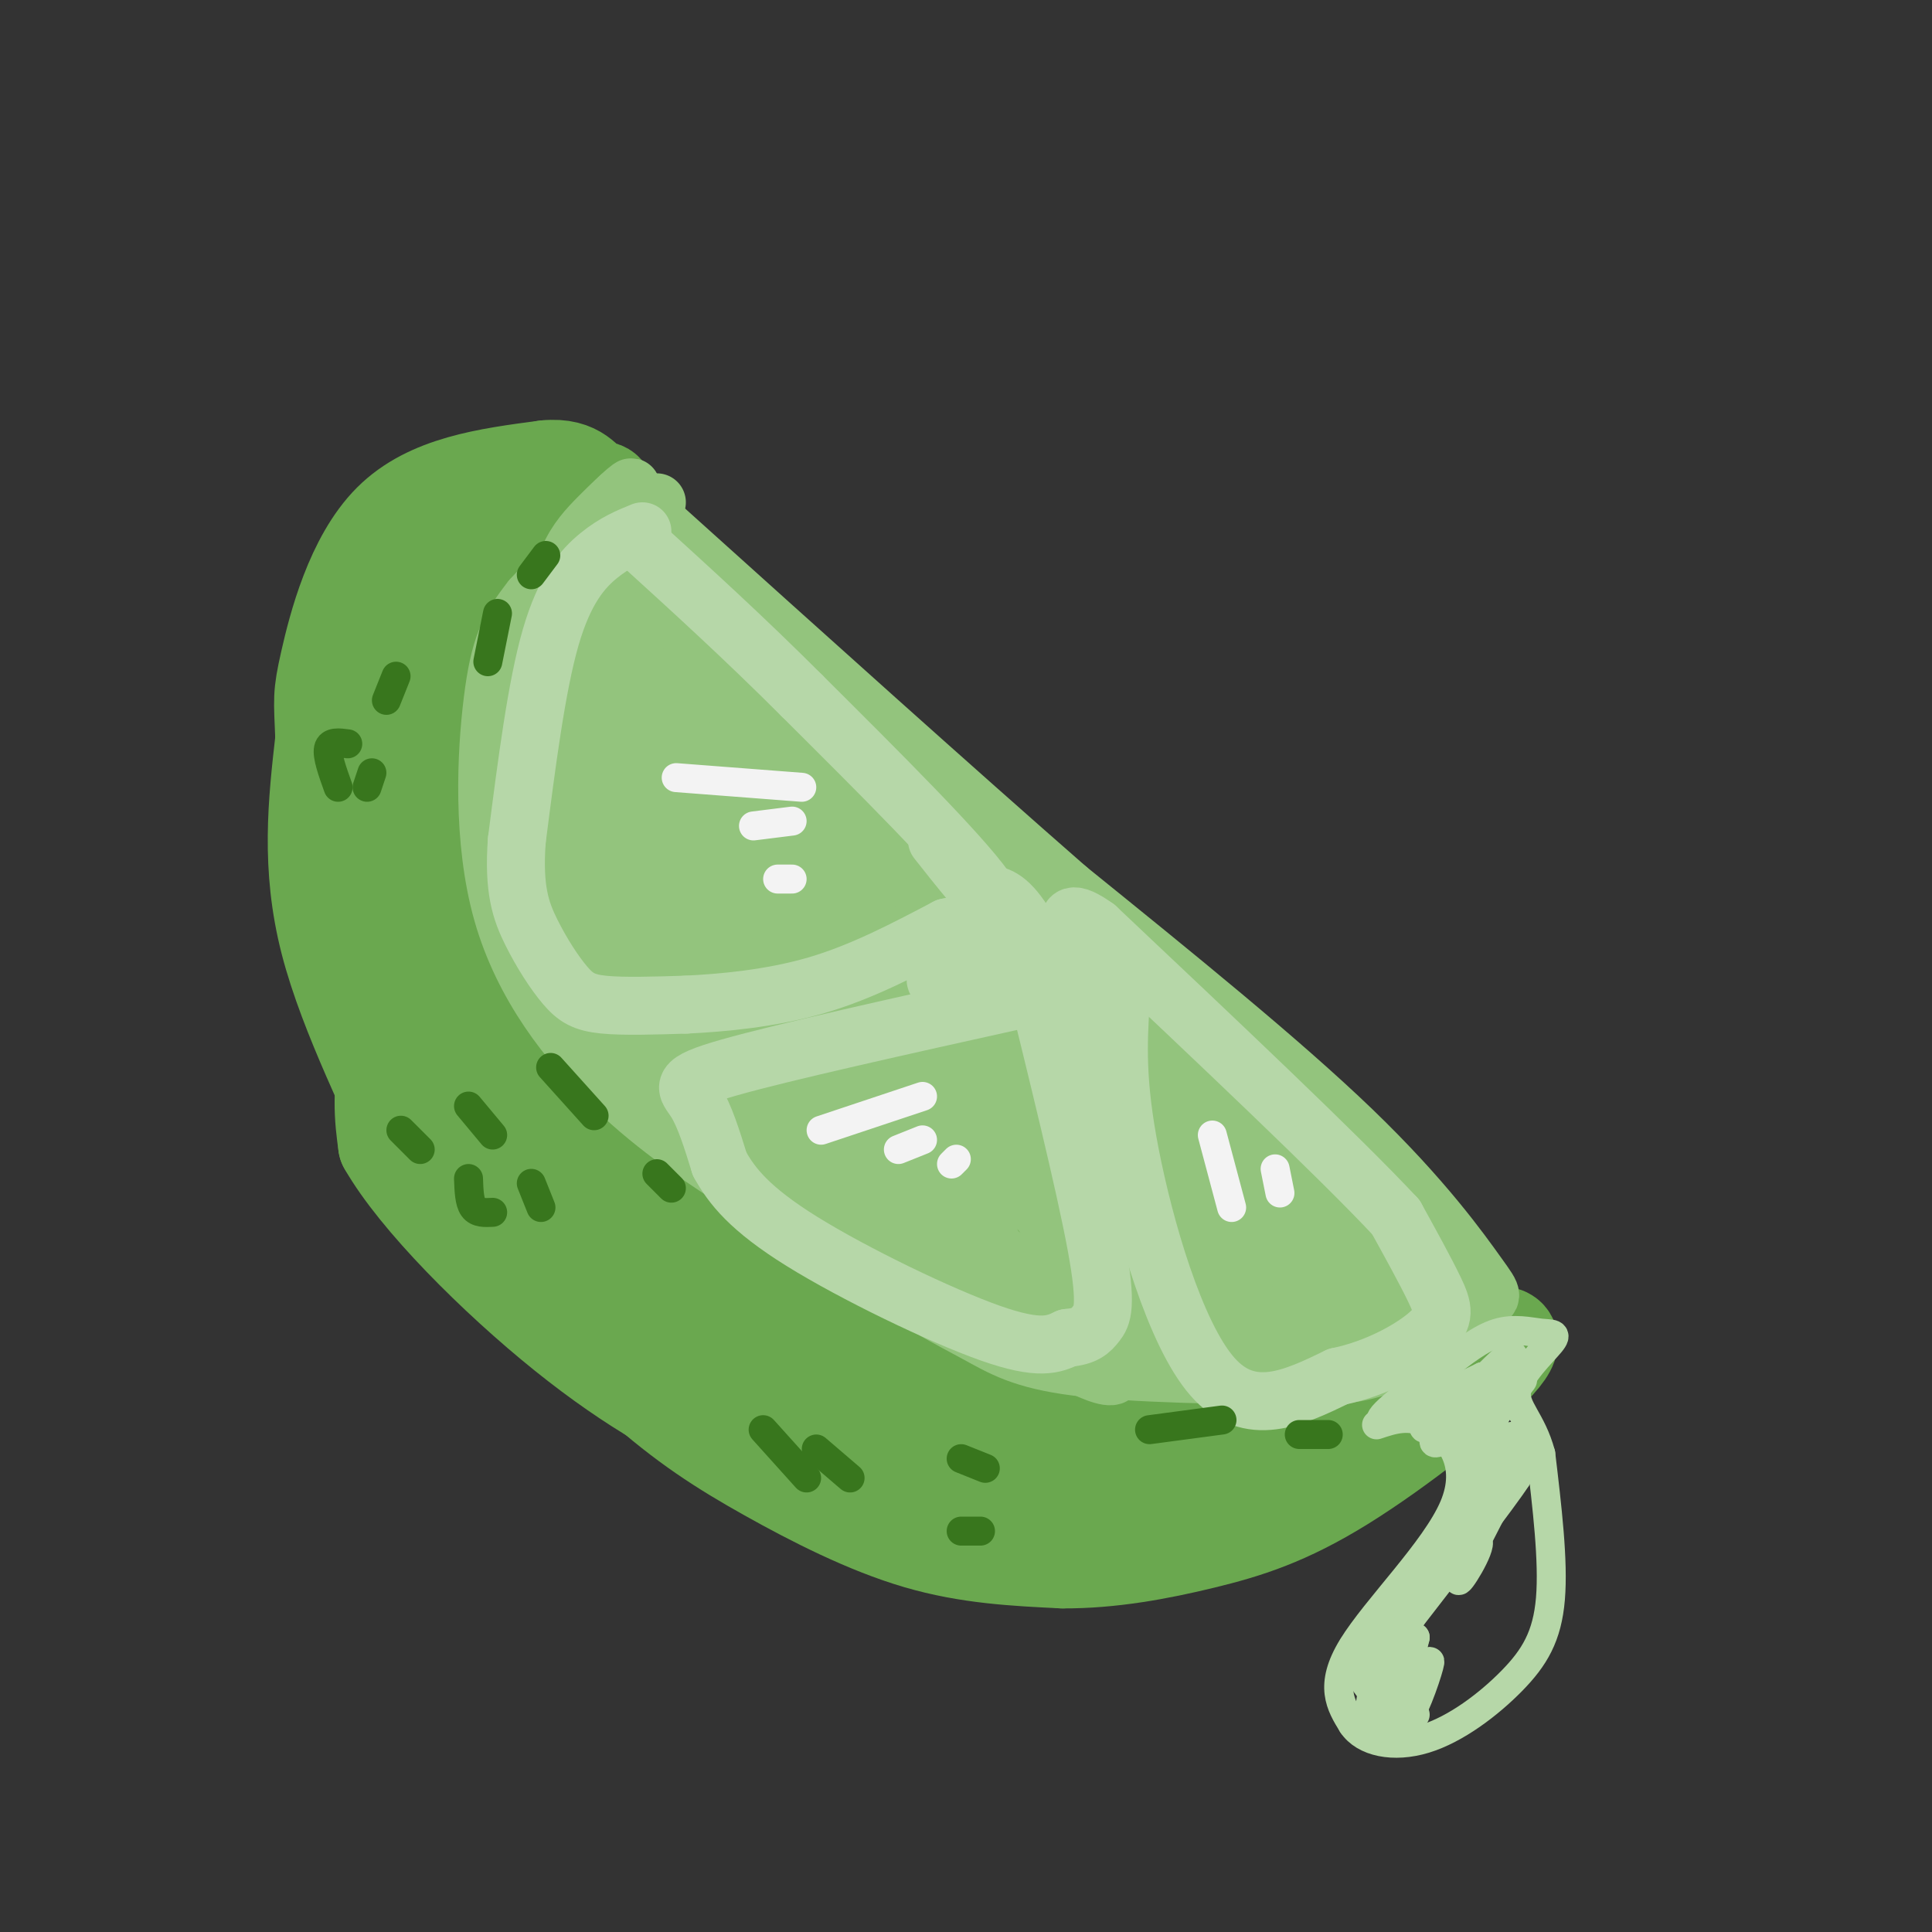 <svg viewBox='0 0 400 400' version='1.1' xmlns='http://www.w3.org/2000/svg' xmlns:xlink='http://www.w3.org/1999/xlink'><rect x="0" y="0" width="400" height="400" fill="#333333" stroke="none"/><g fill='none' stroke='rgb(106,168,79)' stroke-width='20' stroke-linecap='round' stroke-linejoin='round'><path d='M94,114c-5.298,6.946 -10.595,13.893 -14,29c-3.405,15.107 -4.917,38.375 -4,55c0.917,16.625 4.262,26.607 9,35c4.738,8.393 10.869,15.196 17,22'/><path d='M102,255c8.187,9.483 20.153,22.191 30,31c9.847,8.809 17.574,13.718 27,19c9.426,5.282 20.550,10.938 31,14c10.450,3.062 20.225,3.531 30,4'/><path d='M220,323c9.971,0.061 19.900,-1.788 29,-4c9.100,-2.212 17.373,-4.788 29,-12c11.627,-7.212 26.608,-19.061 32,-25c5.392,-5.939 1.196,-5.970 -3,-6'/><path d='M307,276c-8.289,-6.044 -27.511,-18.156 -48,-25c-20.489,-6.844 -42.244,-8.422 -64,-10'/><path d='M195,241c-16.153,-3.633 -24.536,-7.716 -34,-12c-9.464,-4.284 -20.010,-8.769 -30,-21c-9.990,-12.231 -19.426,-32.209 -25,-47c-5.574,-14.791 -7.287,-24.396 -9,-34'/><path d='M97,127c-1.320,-8.655 -0.119,-13.291 0,-18c0.119,-4.709 -0.844,-9.489 -3,0c-2.156,9.489 -5.503,33.247 -6,50c-0.497,16.753 1.858,26.501 5,37c3.142,10.499 7.071,21.750 11,33'/><path d='M104,229c7.116,11.991 19.407,25.470 19,23c-0.407,-2.470 -13.511,-20.889 -20,-44c-6.489,-23.111 -6.362,-50.915 -2,-41c4.362,9.915 12.961,57.547 20,81c7.039,23.453 12.520,22.726 18,22'/><path d='M139,270c3.288,3.441 2.508,1.044 2,-2c-0.508,-3.044 -0.744,-6.733 -9,-11c-8.256,-4.267 -24.530,-9.110 -35,-24c-10.470,-14.890 -15.134,-39.826 -17,-52c-1.866,-12.174 -0.933,-11.587 0,-11'/><path d='M80,170c-0.715,-2.199 -2.501,-2.198 -3,-11c-0.499,-8.802 0.289,-26.408 1,-35c0.711,-8.592 1.346,-8.169 3,-9c1.654,-0.831 4.327,-2.915 7,-5'/><path d='M88,110c6.167,-1.500 18.083,-2.750 30,-4'/><path d='M118,106c2.929,2.238 -4.750,9.833 -8,33c-3.250,23.167 -2.071,61.905 -1,60c1.071,-1.905 2.036,-44.452 3,-87'/><path d='M112,112c-0.405,-14.347 -2.918,-6.715 -5,-3c-2.082,3.715 -3.733,3.511 -7,7c-3.267,3.489 -8.149,10.670 -11,12c-2.851,1.330 -3.672,-3.191 -4,13c-0.328,16.191 -0.164,53.096 0,90'/><path d='M85,231c1.000,17.571 3.500,16.500 0,7c-3.500,-9.500 -13.000,-27.429 -17,-43c-4.000,-15.571 -2.500,-28.786 -1,-42'/><path d='M67,153c-0.321,-8.524 -0.625,-8.833 1,-16c1.625,-7.167 5.179,-21.190 13,-29c7.821,-7.810 19.911,-9.405 32,-11'/><path d='M113,97c6.881,-0.679 8.084,3.122 10,4c1.916,0.878 4.544,-1.167 0,9c-4.544,10.167 -16.262,32.545 -25,53c-8.738,20.455 -14.497,38.987 -17,51c-2.503,12.013 -1.752,17.506 -1,23'/><path d='M80,237c6.345,11.148 22.709,27.518 37,39c14.291,11.482 26.511,18.078 35,21c8.489,2.922 13.247,2.171 17,2c3.753,-0.171 6.501,0.237 1,-9c-5.501,-9.237 -19.250,-28.118 -33,-47'/><path d='M137,243c-11.006,-16.589 -22.020,-34.560 -16,-24c6.020,10.560 29.073,49.653 39,66c9.927,16.347 6.729,9.949 8,8c1.271,-1.949 7.011,0.550 12,4c4.989,3.450 9.228,7.852 1,-6c-8.228,-13.852 -28.922,-45.958 -32,-51c-3.078,-5.042 11.461,16.979 26,39'/><path d='M175,279c8.458,10.802 16.603,18.308 20,20c3.397,1.692 2.047,-2.429 1,-6c-1.047,-3.571 -1.792,-6.591 -9,-17c-7.208,-10.409 -20.880,-28.208 -30,-38c-9.120,-9.792 -13.687,-11.577 -17,-13c-3.313,-1.423 -5.373,-2.485 1,6c6.373,8.485 21.177,26.515 33,39c11.823,12.485 20.664,19.424 26,22c5.336,2.576 7.168,0.788 9,-1'/><path d='M209,291c-1.723,-3.430 -10.531,-11.506 -20,-24c-9.469,-12.494 -19.599,-29.405 -13,-23c6.599,6.405 29.929,36.128 42,49c12.071,12.872 12.885,8.894 16,8c3.115,-0.894 8.531,1.298 1,-8c-7.531,-9.298 -28.009,-30.085 -31,-34c-2.991,-3.915 11.504,9.043 26,22'/><path d='M230,281c5.816,5.337 7.356,7.678 8,7c0.644,-0.678 0.391,-4.377 -11,-15c-11.391,-10.623 -33.919,-28.171 -29,-24c4.919,4.171 37.285,30.060 51,40c13.715,9.940 8.780,3.931 9,3c0.220,-0.931 5.595,3.214 1,-3c-4.595,-6.214 -19.160,-22.788 -24,-30c-4.840,-7.212 0.046,-5.060 7,0c6.954,5.060 15.977,13.030 25,21'/><path d='M267,280c6.337,4.997 9.680,6.989 8,4c-1.680,-2.989 -8.384,-10.960 -12,-16c-3.616,-5.040 -4.144,-7.150 0,-6c4.144,1.150 12.958,5.560 16,10c3.042,4.440 0.310,8.912 5,10c4.690,1.088 16.801,-1.207 -3,3c-19.801,4.207 -71.515,14.916 -88,20c-16.485,5.084 2.257,4.542 21,4'/><path d='M214,309c10.319,0.868 25.617,1.038 32,1c6.383,-0.038 3.851,-0.283 9,-3c5.149,-2.717 17.981,-7.905 24,-11c6.019,-3.095 5.227,-4.095 6,-6c0.773,-1.905 3.112,-4.713 0,-10c-3.112,-5.287 -11.677,-13.052 -26,-18c-14.323,-4.948 -34.406,-7.079 -45,-8c-10.594,-0.921 -11.698,-0.633 -13,1c-1.302,1.633 -2.800,4.609 -2,8c0.800,3.391 3.900,7.195 7,11'/><path d='M206,274c6.978,5.086 20.922,12.301 11,16c-9.922,3.699 -43.710,3.880 -64,-1c-20.290,-4.880 -27.083,-14.823 -32,-23c-4.917,-8.177 -7.959,-14.589 -11,-21'/><path d='M110,245c-1.833,-4.000 -0.917,-3.500 0,-3'/></g>
<g fill='none' stroke='rgb(147,196,125)' stroke-width='12' stroke-linecap='round' stroke-linejoin='round'><path d='M136,104c-3.583,3.405 -7.167,6.810 -10,12c-2.833,5.190 -4.917,12.167 -7,18c-2.083,5.833 -4.167,10.524 -5,19c-0.833,8.476 -0.417,20.738 0,33'/><path d='M114,186c0.036,7.786 0.125,10.750 1,16c0.875,5.250 2.536,12.786 13,23c10.464,10.214 29.732,23.107 49,36'/><path d='M177,261c12.571,8.571 19.500,12.000 25,15c5.500,3.000 9.571,5.571 21,7c11.429,1.429 30.214,1.714 49,2'/><path d='M272,285c11.178,-0.356 14.622,-2.244 19,-5c4.378,-2.756 9.689,-6.378 15,-10'/><path d='M306,270c3.167,-1.714 3.583,-1.000 0,-6c-3.583,-5.000 -11.167,-15.714 -26,-30c-14.833,-14.286 -36.917,-32.143 -59,-50'/><path d='M221,184c-23.833,-20.833 -53.917,-47.917 -84,-75'/><path d='M137,109c-14.064,-11.756 -7.224,-3.647 -5,-2c2.224,1.647 -0.167,-3.167 -2,6c-1.833,9.167 -3.109,32.314 -1,52c2.109,19.686 7.603,35.910 9,40c1.397,4.090 -1.301,-3.955 -4,-12'/><path d='M134,193c-3.060,-9.305 -8.710,-26.569 -11,-25c-2.290,1.569 -1.218,21.971 0,34c1.218,12.029 2.584,15.685 4,18c1.416,2.315 2.882,3.289 5,4c2.118,0.711 4.887,1.160 3,-6c-1.887,-7.160 -8.431,-21.928 -12,-38c-3.569,-16.072 -4.163,-33.449 -4,-36c0.163,-2.551 1.081,9.725 2,22'/><path d='M121,166c2.493,13.624 7.724,36.685 11,47c3.276,10.315 4.597,7.885 8,11c3.403,3.115 8.890,11.774 7,1c-1.890,-10.774 -11.156,-40.981 -15,-68c-3.844,-27.019 -2.266,-50.851 -1,-40c1.266,10.851 2.219,56.386 2,73c-0.219,16.614 -1.609,4.307 -3,-8'/><path d='M130,182c-3.960,-11.196 -12.360,-35.187 -14,-50c-1.640,-14.813 3.482,-20.450 8,-25c4.518,-4.550 8.434,-8.014 6,-5c-2.434,3.014 -11.217,12.507 -20,22'/><path d='M110,124c-4.750,6.000 -6.624,10.000 -8,21c-1.376,11.000 -2.255,29.000 2,44c4.255,15.000 13.644,27.000 23,36c9.356,9.000 18.678,15.000 28,21'/><path d='M155,246c-0.340,-1.753 -15.190,-16.635 -25,-31c-9.810,-14.365 -14.581,-28.212 -18,-37c-3.419,-8.788 -5.485,-12.518 -5,-24c0.485,-11.482 3.521,-30.715 5,-26c1.479,4.715 1.402,33.377 2,50c0.598,16.623 1.872,21.208 6,29c4.128,7.792 11.111,18.790 15,23c3.889,4.210 4.682,1.631 5,-1c0.318,-2.631 0.159,-5.316 0,-8'/><path d='M140,221c-1.540,-5.905 -5.391,-16.667 -9,-41c-3.609,-24.333 -6.977,-62.236 -4,-52c2.977,10.236 12.301,68.613 17,93c4.699,24.387 4.775,14.784 9,16c4.225,1.216 12.599,13.250 10,3c-2.599,-10.250 -16.171,-42.786 -23,-65c-6.829,-22.214 -6.914,-34.107 -7,-46'/><path d='M133,129c-1.754,-12.235 -2.638,-19.822 0,-4c2.638,15.822 8.799,55.052 15,79c6.201,23.948 12.443,32.614 17,38c4.557,5.386 7.428,7.493 11,12c3.572,4.507 7.844,11.414 2,-3c-5.844,-14.414 -21.804,-50.150 -30,-81c-8.196,-30.850 -8.627,-56.814 -7,-57c1.627,-0.186 5.314,25.407 9,51'/><path d='M150,164c2.305,14.257 3.569,24.401 7,36c3.431,11.599 9.029,24.653 13,32c3.971,7.347 6.317,8.989 12,15c5.683,6.011 14.705,16.393 11,5c-3.705,-11.393 -20.137,-44.559 -29,-70c-8.863,-25.441 -10.155,-43.157 -7,-34c3.155,9.157 10.759,45.188 17,66c6.241,20.812 11.121,26.406 16,32'/><path d='M190,246c6.343,11.467 14.200,24.133 15,24c0.800,-0.133 -5.456,-13.066 -12,-23c-6.544,-9.934 -13.375,-16.870 -19,-22c-5.625,-5.130 -10.043,-8.455 -7,-3c3.043,5.455 13.548,19.689 20,28c6.452,8.311 8.853,10.699 13,13c4.147,2.301 10.042,4.515 11,5c0.958,0.485 -3.021,-0.757 -7,-2'/><path d='M204,266c-4.668,-2.655 -12.839,-8.291 -11,-6c1.839,2.291 13.689,12.509 24,19c10.311,6.491 19.083,9.255 10,0c-9.083,-9.255 -36.022,-30.530 -36,-31c0.022,-0.470 27.006,19.866 39,28c11.994,8.134 8.997,4.067 6,0'/><path d='M236,276c-6.433,-8.713 -25.517,-30.497 -35,-43c-9.483,-12.503 -9.366,-15.726 2,-4c11.366,11.726 33.980,38.401 39,45c5.020,6.599 -7.553,-6.878 -17,-22c-9.447,-15.122 -15.769,-31.888 -13,-30c2.769,1.888 14.630,22.431 22,34c7.370,11.569 10.249,14.162 12,15c1.751,0.838 2.376,-0.081 3,-1'/><path d='M249,270c-5.484,-10.220 -20.695,-35.270 -18,-31c2.695,4.270 23.297,37.860 26,39c2.703,1.140 -12.492,-30.169 -17,-38c-4.508,-7.831 1.671,7.815 8,18c6.329,10.185 12.808,14.910 15,14c2.192,-0.910 0.096,-7.455 -2,-14'/><path d='M261,258c-3.304,-8.076 -10.563,-21.265 -10,-19c0.563,2.265 8.949,19.985 14,31c5.051,11.015 6.768,15.324 5,7c-1.768,-8.324 -7.020,-29.283 -8,-33c-0.980,-3.717 2.313,9.807 6,19c3.687,9.193 7.768,14.055 8,11c0.232,-3.055 -3.384,-14.028 -7,-25'/><path d='M269,249c-1.950,-6.578 -3.326,-10.524 -1,-6c2.326,4.524 8.355,17.516 12,25c3.645,7.484 4.905,9.458 4,4c-0.905,-5.458 -3.974,-18.350 -2,-17c1.974,1.350 8.993,16.940 12,20c3.007,3.060 2.002,-6.412 0,-12c-2.002,-5.588 -5.001,-7.294 -8,-9'/><path d='M286,254c-14.769,-13.119 -47.693,-41.417 -61,-53c-13.307,-11.583 -6.997,-6.452 -3,-1c3.997,5.452 5.679,11.224 16,23c10.321,11.776 29.279,29.555 35,37c5.721,7.445 -1.794,4.556 -17,-5c-15.206,-9.556 -38.103,-25.778 -61,-42'/><path d='M195,213c-12.562,-10.197 -13.468,-14.690 -8,-2c5.468,12.690 17.310,42.564 21,54c3.690,11.436 -0.771,4.434 -12,-7c-11.229,-11.434 -29.227,-27.298 -39,-40c-9.773,-12.702 -11.321,-22.240 -13,-30c-1.679,-7.760 -3.491,-13.743 9,3c12.491,16.743 39.283,56.212 40,57c0.717,0.788 -24.642,-37.106 -50,-75'/><path d='M143,173c-8.171,-13.644 -3.597,-10.254 -3,-12c0.597,-1.746 -2.782,-8.630 12,10c14.782,18.630 47.725,62.772 49,67c1.275,4.228 -29.116,-31.458 -47,-56c-17.884,-24.542 -23.259,-37.941 -25,-45c-1.741,-7.059 0.152,-7.779 10,7c9.848,14.779 27.651,45.056 39,60c11.349,14.944 16.242,14.555 17,12c0.758,-2.555 -2.621,-7.278 -6,-12'/><path d='M189,204c-12.591,-19.834 -41.067,-63.419 -49,-77c-7.933,-13.581 4.677,2.842 16,21c11.323,18.158 21.357,38.051 26,47c4.643,8.949 3.894,6.956 13,16c9.106,9.044 28.067,29.127 15,8c-13.067,-21.127 -58.162,-83.465 -64,-90c-5.838,-6.535 27.581,42.732 61,92'/><path d='M207,221c18.422,24.460 33.978,39.610 20,17c-13.978,-22.610 -57.488,-82.981 -62,-89c-4.512,-6.019 29.976,42.315 50,67c20.024,24.685 25.583,25.723 14,10c-11.583,-15.723 -40.310,-48.207 -46,-54c-5.690,-5.793 11.655,15.103 29,36'/><path d='M212,208c13.075,13.327 31.264,28.645 24,21c-7.264,-7.645 -39.980,-38.253 -45,-44c-5.020,-5.747 17.654,13.367 29,22c11.346,8.633 11.362,6.786 -3,-5c-14.362,-11.786 -43.104,-33.510 -52,-41c-8.896,-7.490 2.052,-0.745 13,6'/><path d='M178,167c14.013,9.961 42.547,31.862 45,34c2.453,2.138 -21.173,-15.487 -33,-25c-11.827,-9.513 -11.854,-10.914 -15,-16c-3.146,-5.086 -9.410,-13.858 -8,-15c1.410,-1.142 10.495,5.346 20,14c9.505,8.654 19.430,19.472 19,20c-0.430,0.528 -11.215,-9.236 -22,-19'/><path d='M184,160c-5.036,-4.190 -6.625,-5.167 -5,-5c1.625,0.167 6.464,1.476 11,6c4.536,4.524 8.768,12.262 13,20'/></g>
<g fill='none' stroke='rgb(182,215,168)' stroke-width='12' stroke-linecap='round' stroke-linejoin='round'><path d='M133,110c-2.844,1.156 -5.689,2.311 -9,5c-3.311,2.689 -7.089,6.911 -10,17c-2.911,10.089 -4.956,26.044 -7,42'/><path d='M107,174c-0.754,10.198 0.860,14.692 3,19c2.140,4.308 4.807,8.429 7,11c2.193,2.571 3.912,3.592 8,4c4.088,0.408 10.544,0.204 17,0'/><path d='M142,208c7.444,-0.356 17.556,-1.244 27,-4c9.444,-2.756 18.222,-7.378 27,-12'/><path d='M196,192c7.667,-1.867 13.333,-0.533 8,-8c-5.333,-7.467 -21.667,-23.733 -38,-40'/><path d='M166,144c-12.000,-12.000 -23.000,-22.000 -34,-32'/><path d='M211,207c-24.444,5.422 -48.889,10.844 -60,14c-11.111,3.156 -8.889,4.044 -7,7c1.889,2.956 3.444,7.978 5,13'/><path d='M149,241c2.488,4.512 6.208,9.292 17,16c10.792,6.708 28.655,15.345 39,19c10.345,3.655 13.173,2.327 16,1'/><path d='M221,277c3.667,-0.286 4.833,-1.500 6,-3c1.167,-1.500 2.333,-3.286 0,-16c-2.333,-12.714 -8.167,-36.357 -14,-60'/><path d='M213,198c-2.333,-10.000 -1.167,-5.000 0,0'/><path d='M232,208c-0.467,7.978 -0.933,15.956 2,31c2.933,15.044 9.267,37.156 17,46c7.733,8.844 16.867,4.422 26,0'/><path d='M277,285c8.167,-1.679 15.583,-5.875 19,-9c3.417,-3.125 2.833,-5.179 1,-9c-1.833,-3.821 -4.917,-9.411 -8,-15'/><path d='M289,252c-11.667,-12.500 -36.833,-36.250 -62,-60'/><path d='M227,192c-10.167,-7.333 -4.583,4.333 1,16'/><path d='M229,213c-1.673,-2.954 -3.346,-5.907 -5,-9c-1.654,-3.093 -3.289,-6.324 -3,1c0.289,7.324 2.501,25.203 4,29c1.499,3.797 2.285,-6.486 0,-16c-2.285,-9.514 -7.643,-18.257 -13,-27'/><path d='M212,191c-3.500,-5.500 -5.750,-5.750 -8,-6'/><path d='M212,194c-5.655,2.006 -11.310,4.012 -15,6c-3.690,1.988 -5.417,3.958 1,4c6.417,0.042 20.976,-1.845 22,-4c1.024,-2.155 -11.488,-4.577 -24,-7'/><path d='M196,193c-2.000,-1.333 5.000,-1.167 12,-1'/><path d='M216,193c-2.667,-0.417 -5.333,-0.833 -9,-4c-3.667,-3.167 -8.333,-9.083 -13,-15'/></g>
<g fill='none' stroke='rgb(243,243,243)' stroke-width='6' stroke-linecap='round' stroke-linejoin='round'><path d='M140,161c0.000,0.000 26.000,2.000 26,2'/><path d='M156,171c0.000,0.000 8.000,-1.000 8,-1'/><path d='M161,182c0.000,0.000 3.000,0.000 3,0'/><path d='M170,234c0.000,0.000 21.000,-7.000 21,-7'/><path d='M186,238c0.000,0.000 5.000,-2.000 5,-2'/><path d='M197,241c0.000,0.000 1.000,-1.000 1,-1'/><path d='M251,235c0.000,0.000 4.000,15.000 4,15'/><path d='M264,242c0.000,0.000 1.000,5.000 1,5'/></g>
<g fill='none' stroke='rgb(56,118,29)' stroke-width='6' stroke-linecap='round' stroke-linejoin='round'><path d='M70,163c-1.167,-3.250 -2.333,-6.500 -2,-8c0.333,-1.500 2.167,-1.250 4,-1'/><path d='M76,163c0.000,0.000 1.000,-3.000 1,-3'/><path d='M80,145c0.000,0.000 2.000,-5.000 2,-5'/><path d='M102,235c0.000,0.000 -5.000,-6.000 -5,-6'/><path d='M97,244c0.083,2.417 0.167,4.833 1,6c0.833,1.167 2.417,1.083 4,1'/><path d='M110,245c0.000,0.000 2.000,5.000 2,5'/><path d='M87,238c0.000,0.000 -4.000,-4.000 -4,-4'/><path d='M158,296c0.000,0.000 9.000,10.000 9,10'/><path d='M169,300c0.000,0.000 7.000,6.000 7,6'/><path d='M199,317c0.000,0.000 4.000,0.000 4,0'/><path d='M199,302c0.000,0.000 5.000,2.000 5,2'/><path d='M114,221c0.000,0.000 9.000,10.000 9,10'/><path d='M136,243c0.000,0.000 3.000,3.000 3,3'/><path d='M238,296c0.000,0.000 15.000,-2.000 15,-2'/><path d='M269,297c0.000,0.000 6.000,0.000 6,0'/><path d='M101,137c0.000,0.000 2.000,-10.000 2,-10'/><path d='M110,119c0.000,0.000 3.000,-4.000 3,-4'/></g>
<g fill='none' stroke='rgb(182,215,168)' stroke-width='6' stroke-linecap='round' stroke-linejoin='round'><path d='M285,295c3.458,-1.155 6.917,-2.310 11,0c4.083,2.310 8.792,8.083 5,17c-3.792,8.917 -16.083,20.976 -21,29c-4.917,8.024 -2.458,12.012 0,16'/><path d='M280,357c2.440,3.707 8.541,4.973 15,3c6.459,-1.973 13.278,-7.185 18,-12c4.722,-4.815 7.349,-9.233 8,-17c0.651,-7.767 -0.675,-18.884 -2,-30'/><path d='M319,301c-1.870,-7.005 -5.545,-9.518 -5,-13c0.545,-3.482 5.311,-7.933 7,-10c1.689,-2.067 0.301,-1.749 -2,-2c-2.301,-0.251 -5.515,-1.072 -9,0c-3.485,1.072 -7.243,4.036 -11,7'/><path d='M299,283c-5.533,3.933 -13.867,10.267 -13,11c0.867,0.733 10.933,-4.133 21,-9'/><path d='M307,285c0.038,0.950 -10.368,7.824 -12,10c-1.632,2.176 5.511,-0.344 11,-5c5.489,-4.656 9.324,-11.446 6,-9c-3.324,2.446 -13.807,14.127 -15,17c-1.193,2.873 6.903,-3.064 15,-9'/><path d='M312,289c3.371,-2.677 4.299,-4.869 2,-2c-2.299,2.869 -7.826,10.799 -10,15c-2.174,4.201 -0.995,4.672 2,2c2.995,-2.672 7.806,-8.489 7,-6c-0.806,2.489 -7.230,13.282 -8,16c-0.770,2.718 4.115,-2.641 9,-8'/><path d='M314,306c-2.667,4.167 -13.833,18.583 -25,33'/><path d='M289,339c-5.250,9.036 -5.875,15.125 -5,17c0.875,1.875 3.250,-0.464 5,-4c1.750,-3.536 2.875,-8.268 4,-13'/><path d='M293,339c-0.672,1.671 -4.353,12.349 -5,17c-0.647,4.651 1.741,3.274 4,-1c2.259,-4.274 4.389,-11.445 4,-11c-0.389,0.445 -3.297,8.504 -7,9c-3.703,0.496 -8.201,-6.573 -9,-10c-0.799,-3.427 2.100,-3.214 5,-3'/><path d='M285,340c0.527,2.128 -0.654,8.949 0,8c0.654,-0.949 3.144,-9.667 8,-17c4.856,-7.333 12.076,-13.282 13,-12c0.924,1.282 -4.450,9.795 -4,8c0.450,-1.795 6.725,-13.897 13,-26'/><path d='M315,301c-3.536,3.619 -18.875,25.667 -25,38c-6.125,12.333 -3.036,14.952 -1,16c2.036,1.048 3.018,0.524 4,0'/></g>
</svg>